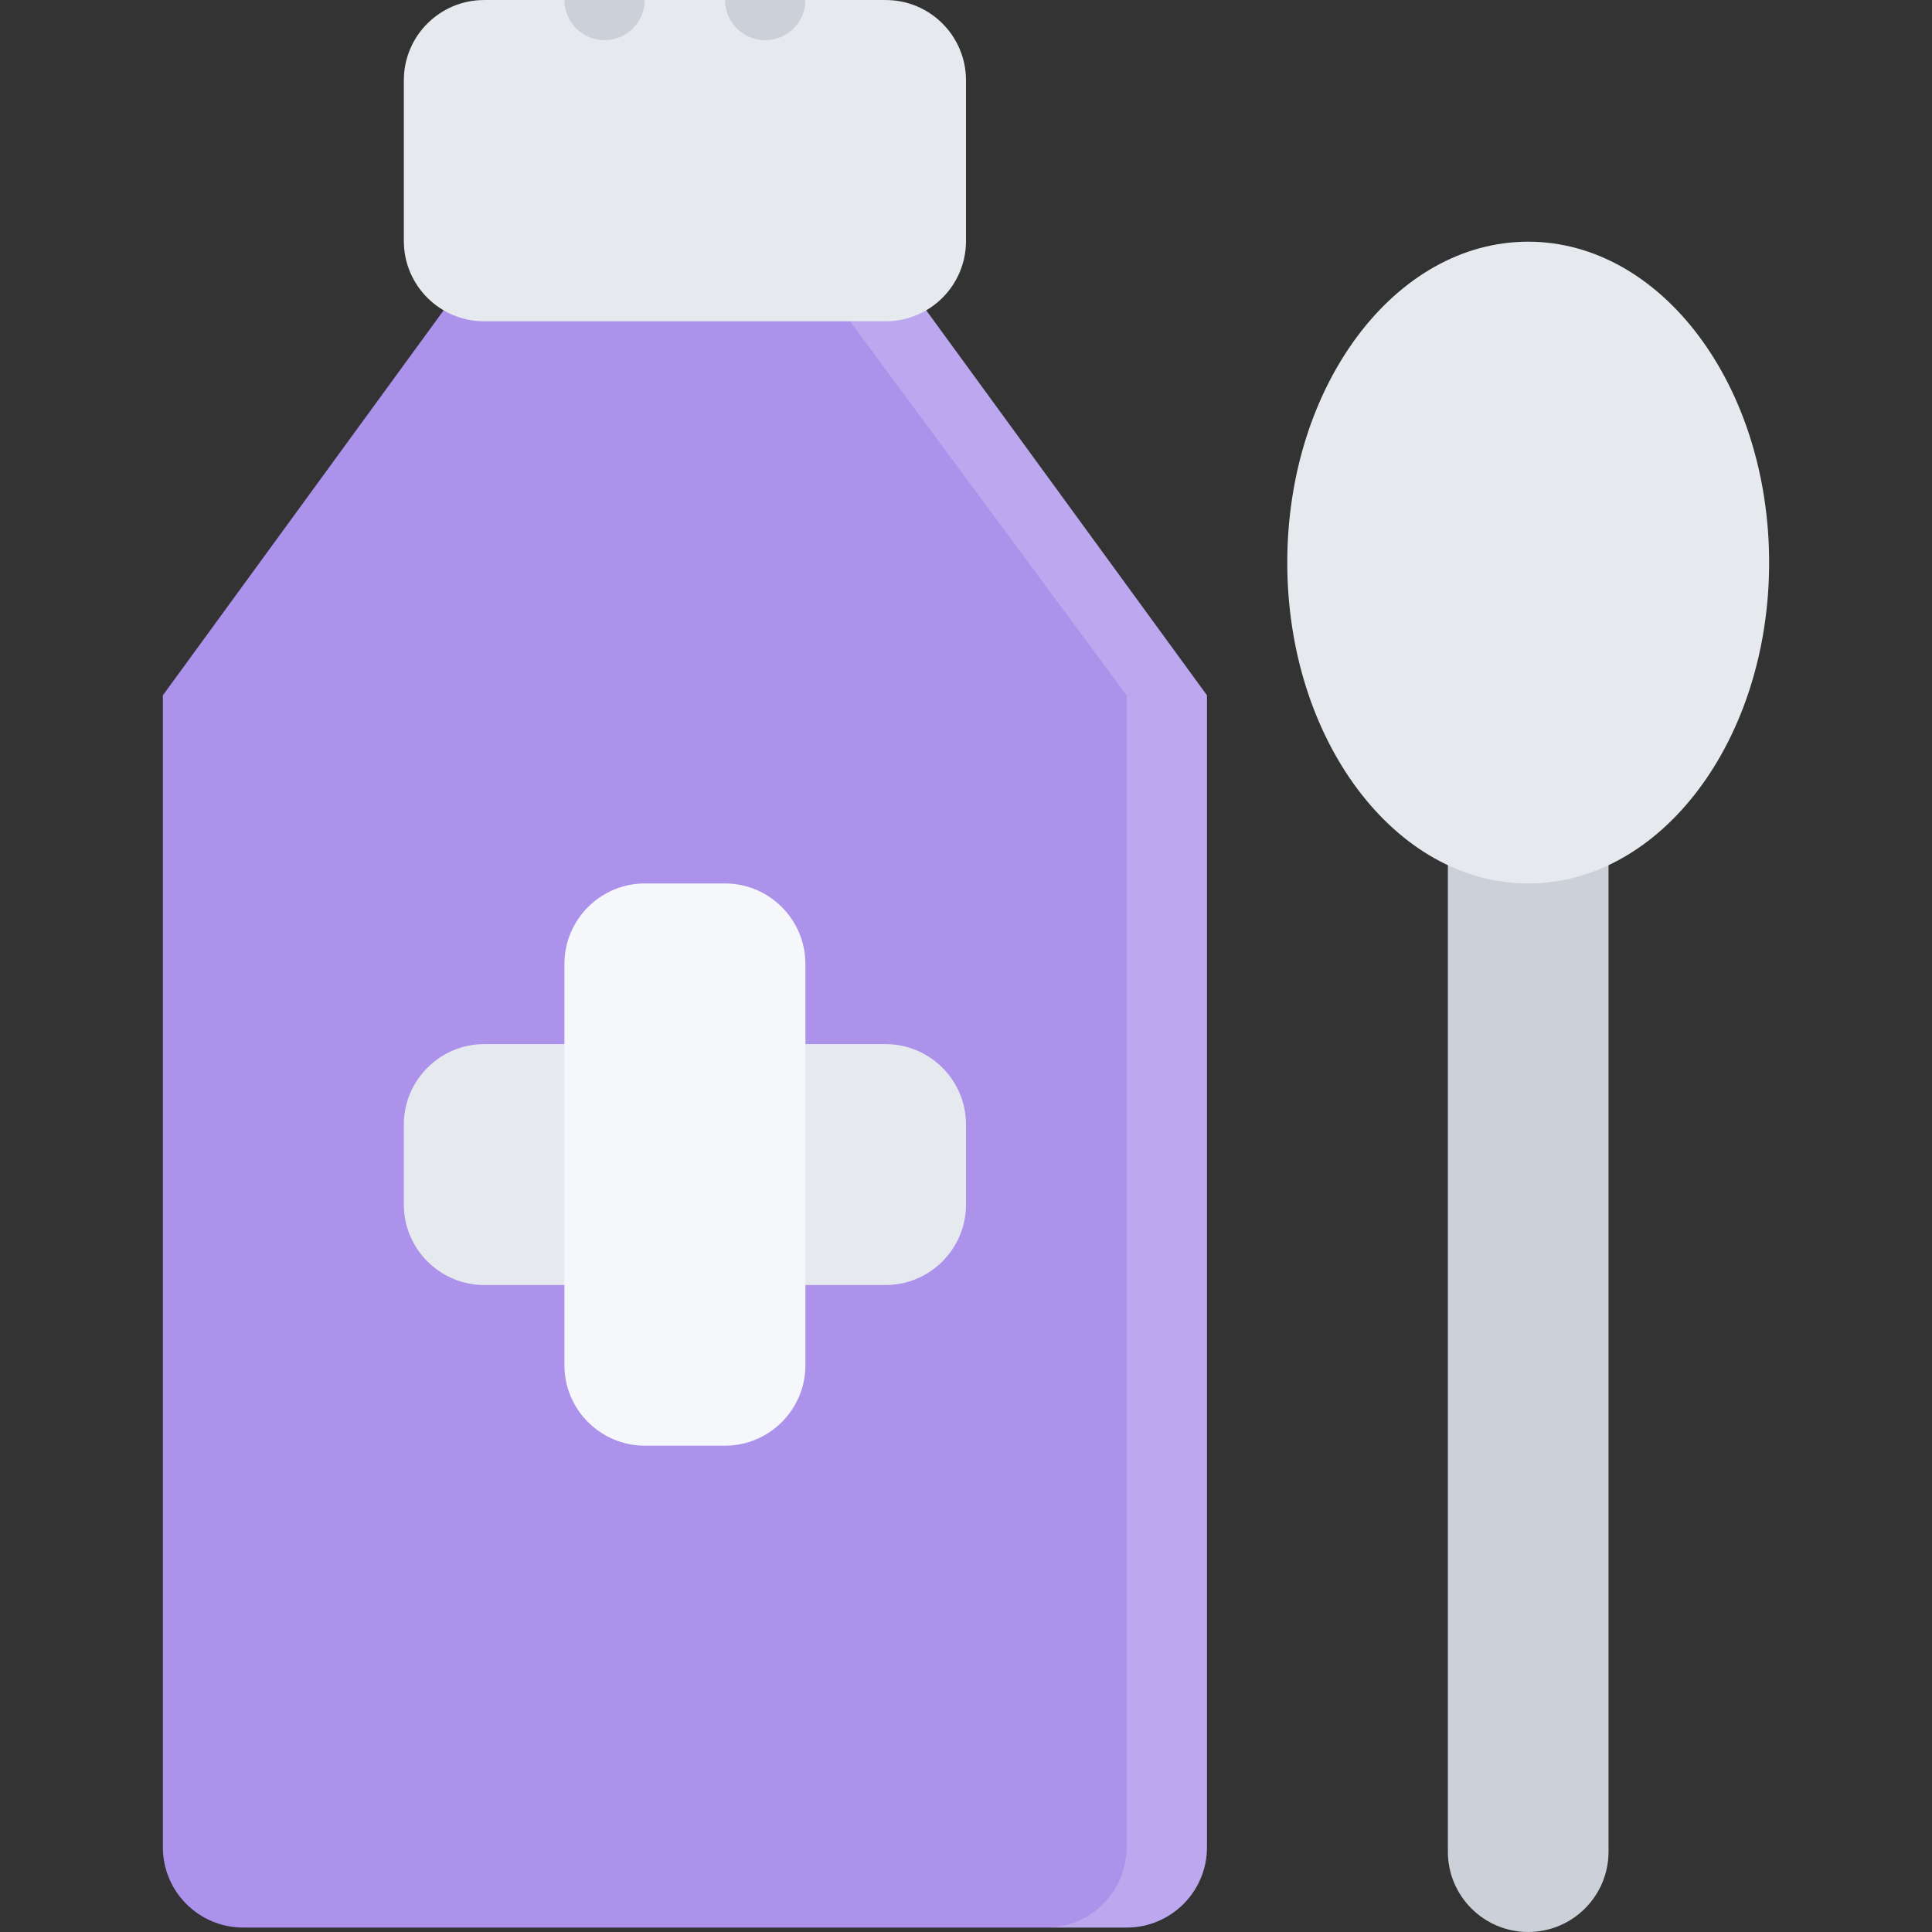 <?xml version="1.0" standalone="no"?><!DOCTYPE svg PUBLIC "-//W3C//DTD SVG 1.1//EN" "http://www.w3.org/Graphics/SVG/1.1/DTD/svg11.dtd"><svg t="1723963058824" class="icon" viewBox="0 0 1024 1024" version="1.1" xmlns="http://www.w3.org/2000/svg" p-id="37543" xmlns:xlink="http://www.w3.org/1999/xlink" width="200" height="200"><rect x="0" y="0" width="1024" height="1024" fill="#333333" stroke="none"/><path d="M639.716 979.082c0 23.5-19.062 42.562-42.594 42.562H128.884c-23.5 0-42.562-19.062-42.562-42.562V368.536L235.32 164.226h255.398l148.998 204.308v610.548z" fill="#AC92EB" p-id="37544"></path><path d="M490.718 164.226l-62.28-23.75 168.684 228.058V979.08c0 23.5-19.032 42.562-42.562 42.562h42.562c23.532 0 42.594-19.062 42.594-42.562V368.536L490.718 164.226z" fill="#FFFFFF" opacity=".2" p-id="37545"></path><path d="M512 127.726c0 23.5-19.062 42.562-42.56 42.562H256.6c-23.53 0-42.56-19.062-42.56-42.562V42.572c0-23.498 19.032-42.56 42.56-42.56h212.84c23.498 0 42.56 19.062 42.56 42.56v85.154z" fill="#E6E9ED" p-id="37546"></path><path d="M320.442 21.292c11.75 0 21.282-9.532 21.282-21.282h-42.56c-0.002 11.752 9.53 21.282 21.278 21.282zM405.564 21.292c11.782 0 21.312-9.532 21.312-21.282h-42.592c0.002 11.752 9.532 21.282 21.28 21.282zM767.4 325.942v655.484c0 23.5 19.062 42.562 42.562 42.562 23.53 0 42.592-19.062 42.592-42.562V325.942H767.4z" fill="#CCD1D9" p-id="37547"></path><path d="M937.678 298.192c0 93.938-57.188 170.058-127.714 170.058-70.532 0-127.686-76.122-127.686-170.058 0-93.936 57.154-170.09 127.686-170.09 70.526 0 127.714 76.154 127.714 170.09zM256.6 681.09c-23.404 0-42.56-19.156-42.56-42.562v-42.562c0-23.404 19.156-42.558 42.56-42.558h212.84c23.404 0 42.56 19.154 42.56 42.558v42.562c0 23.406-19.156 42.562-42.56 42.562H256.6z" fill="#E6E9ED" p-id="37548"></path><path d="M426.876 723.682c0 23.406-19.156 42.56-42.592 42.56h-42.562c-23.406 0-42.56-19.154-42.56-42.56V510.844c0-23.438 19.154-42.594 42.56-42.594h42.562c23.436 0 42.592 19.156 42.592 42.594v212.838z" fill="#F5F7FA" p-id="37549"></path></svg>